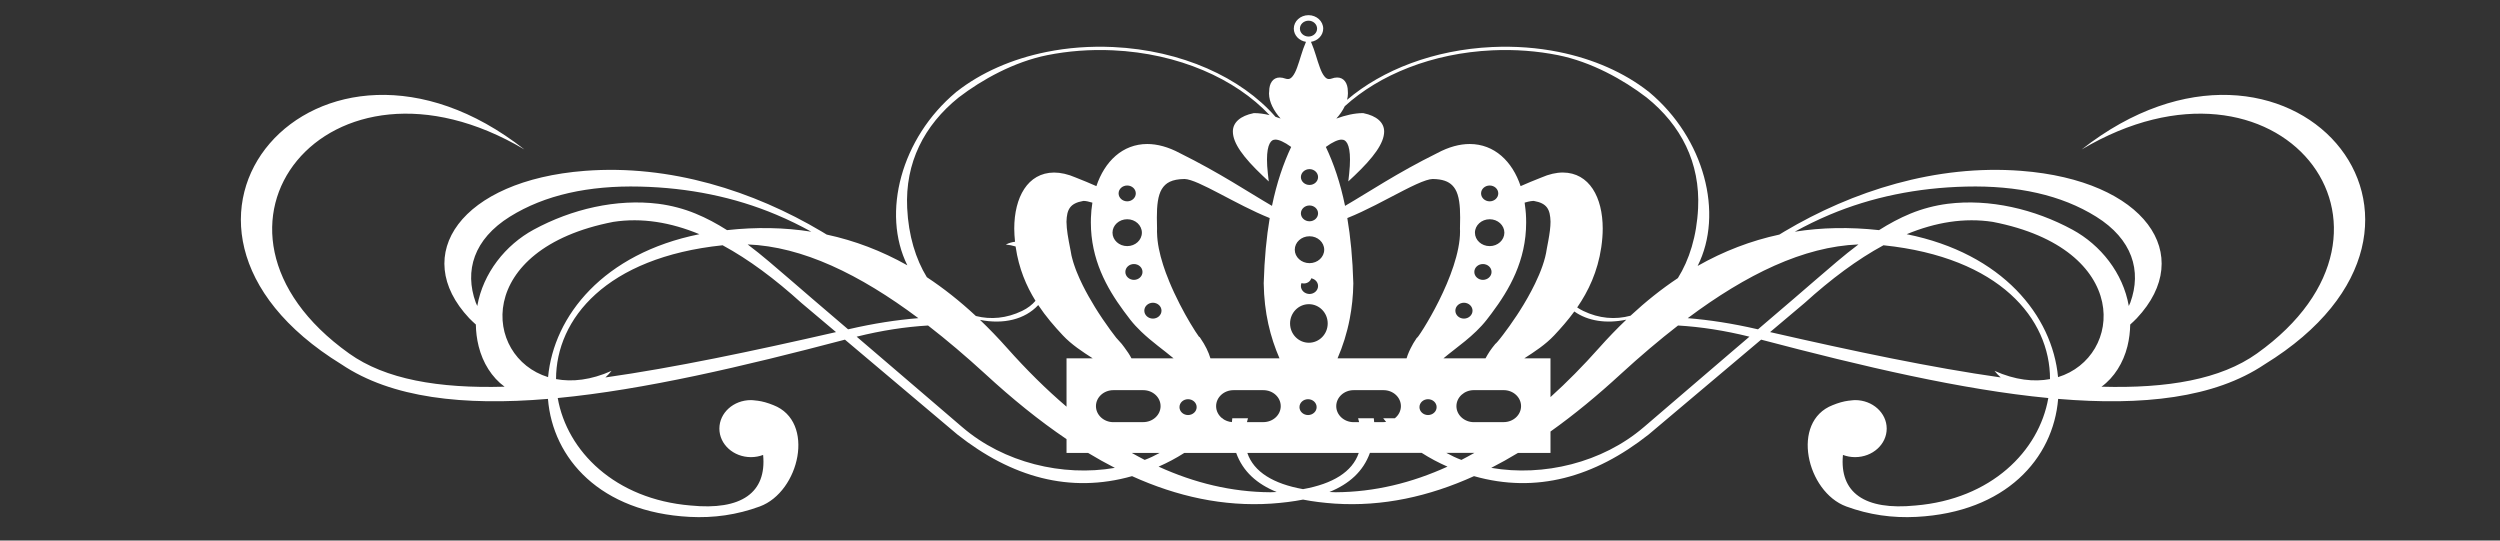 <?xml version="1.0" encoding="UTF-8"?> <svg xmlns="http://www.w3.org/2000/svg" xmlns:xlink="http://www.w3.org/1999/xlink" xml:space="preserve" width="185mm" height="40mm" style="shape-rendering:geometricPrecision; text-rendering:geometricPrecision; image-rendering:optimizeQuality; fill-rule:evenodd; clip-rule:evenodd" viewBox="0 0 18500 4000"><rect x="0" y="0" width="18500" height="4000" fill="#333333" stroke="none"/><rect id="svgEditorBackground" x="0" y="0" width="18500" height="4000" style="fill:none;stroke:none;"></rect> <defs> <style type="text/css"> <![CDATA[ .fil0 {fill:#E5097F;fill-rule:nonzero} ]]> </style> </defs> <g id="Ð¡Ð»Ð¾Ð¹_x0020_1">  <path class="fil0" d="M9649.28 1992.94c-31.45,0 -56.82,23.1 -57,52.2 0.18,29.11 25.55,52.43 57,52.58 30.68,-0.15 56.45,-23.47 56.45,-52.58 0,-29.1 -25.58,-52.2 -56.45,-52.2zm516.85 1102.38l-116.16 0c2.84,9.27 5.39,18.83 7.67,28.66l-40.44 0.07c-70.86,0 -129,-52.99 -129,-118.63 0.38,-65.42 58.14,-118.22 129,-118.22l220.89 0c70.86,0 128.45,52.61 128.7,118.22 -0.14,36.1 -17.63,68.26 -45.13,89.9l-85.95 0c7.04,9.14 14.25,18.16 21.61,27.04 -6.27,0.86 -12.7,1.32 -19.23,1.32l0 0 -69.26 0.12c-0.64,-9.63 -1.54,-19.13 -2.7,-28.48zm-111.33 256.16c-47.4,140.84 -193.38,229.03 -412.34,268.2 -218.95,-39.17 -364.87,-127.36 -412.25,-268.2l824.59 0zm-827.39 -227.6c2.24,-9.8 4.76,-19.32 7.54,-28.56l-116.09 0c-1.17,9.27 -2.09,18.68 -2.76,28.22 -25.9,-2.2 -49.64,-11.48 -68.86,-25.74l1.94 -2.48 -5.18 0c-27.43,-21.74 -44.86,-53.91 -44.86,-89.9 0.22,-65.42 58,-118.22 128.89,-118.22l220.74 0c70.86,0 128.63,52.61 128.63,118.22 0,65.64 -57.77,118.26 -128.63,118.26l0 0 -121.36 0.2zm-79.73 227.6c49.87,137.99 153.96,230.16 299.89,289.39 -15.64,0.78 -31.5,1.39 -47.63,1.81 -286.54,-1.76 -561.79,-69.1 -826.31,-189.61 65.28,-28.68 129.38,-62.56 190.39,-101.59l383.66 0zm-565.7 0c-37.39,20.67 -74.62,38.05 -110.87,51.68 -0.18,0 -0.59,0 -0.59,0 -32.01,-16.44 -63.86,-33.67 -95.56,-51.68l207.02 0zm-689.71 -342.07c-150.28,-128.04 -296.71,-273.24 -439.33,-433.54 -66.14,-74.33 -133.16,-143.89 -201.11,-208.76 173.65,34.7 332.68,-3.04 431.04,-109.61 56.33,84.76 120.02,157.95 181.76,223.84 65.21,69.48 146.3,121.91 221.11,170.2l-193.47 0 0 357.87zm-381.16 -1220.44c-22.18,2.57 -45.01,9.2 -68.21,20.71 25.8,2.41 50.02,7.33 72.6,14.3l0.9 6.13c23,156.66 77.91,285.81 146.25,395.9 -24.52,28.96 -57.49,54.68 -99.66,74.99 -114.12,55.03 -231.61,65.51 -341.51,37.47 -117.99,-109.76 -238.83,-205.45 -362.92,-287.21 -81.9,-133.47 -135.77,-306.9 -145.45,-511.72 -16.17,-334.46 124.82,-612.44 381.37,-818.46 172.36,-132.12 409.42,-263.53 655.71,-312.99 152.71,-30.53 316.24,-43.45 485.85,-35.67 485.23,22.34 906.58,210.65 1158.84,479.67 -39.15,-9.53 -77.26,-14.88 -114.11,-15.08l-3.04 0 -2.45 0.78c-94.58,19.35 -153.19,67.56 -152.05,136.85 0.76,85.59 77.82,190.59 220.08,325.53l45.45 42.7 -6.63 -58.81c-4.55,-39.4 -6.45,-73.94 -6.45,-103.8 0,-55.58 7.59,-94.98 19.72,-117.89 12.87,-23.09 23.64,-28.5 42.59,-29.29 24.27,-0.38 65.73,17.09 116.75,54.34 -57.44,121.34 -106.3,263.04 -142.11,436.02 -178.08,-103.32 -381.82,-241.52 -682.91,-390.8 -84.64,-45.22 -165.72,-66.96 -240.06,-66.96 -182.22,0.18 -315.07,128.14 -376.43,311.74 -47.94,-21.33 -98.89,-42.51 -153.44,-63.84 -56.89,-24.64 -110.7,-36.7 -160.15,-36.7 -195.74,1.58 -293.84,184.18 -294.24,414.24 0.28,31.52 2.09,64.22 5.71,97.85zm1927.26 -924.75c-253.84,-290.47 -694.24,-492.48 -1201.2,-516.14 -171.52,-7.96 -336.95,5.03 -491.49,36.09 -258.83,51.94 -487.71,154.09 -663.88,292.22l0 -0.19c-1.14,0.67 -1.91,1.54 -2.86,2.14 -1.51,1.35 -3.22,2.63 -4.91,3.79 0.18,0.08 0.18,0.19 0.18,0.19 -406.46,339.71 -551.67,893.92 -359.99,1280.96 -190.69,-107.05 -389.1,-182.69 -596.56,-227.36 -12.32,-7.55 -24.41,-14.91 -36.87,-22.31 -504.69,-300.1 -1121.61,-497.86 -1752.51,-449.34 -915.64,70.45 -1298.14,620.36 -855.81,1090.89 15.4,16.48 32.44,31.02 48.86,46.38 0.81,52.83 7.08,106.99 20.83,161.52 30.13,121.07 96.98,229.46 191.56,298.56 -489.58,13.75 -882.1,-54.38 -1149.98,-245.61 -1303.02,-928.8 -158.32,-2373.64 1296.97,-1509.77 -1524.06,-1197.1 -3049.51,547.02 -1354.01,1589.95 371.92,250 903.87,308.06 1528.17,255.64 35.29,442.24 388.62,838.78 1047.93,873.11 178.66,9.35 350.29,-14.91 519.53,-77.03 294.24,-108.34 414.14,-628.33 100.95,-749.89 -41.35,-16.87 -81.2,-28.32 -118.58,-32.98 -1.14,-0.18 -2.27,-0.18 -3.34,-0.18 -5.31,-0.98 -10.3,-1.39 -15.4,-1.76 -9.6,-0.98 -18.95,-2.33 -28.91,-2.33 -129.04,0 -233.66,94.33 -233.66,210.82 0,116.84 104.62,211.21 233.66,211.21 31.92,0 62.42,-5.82 90.09,-16.3 26.65,279.07 -159.96,412.06 -536.64,374.24 -558.87,-46.61 -914.51,-401.42 -983.27,-795.3 639.65,-61.32 1371.31,-233.52 2125.33,-432.06l832.25 702.08c400.13,315.42 831.91,438.64 1292.35,308.06 333.83,151.05 676.56,226.34 1030.52,203.25 83.84,-5.86 162.37,-15.48 234.78,-29.71 72.39,14.23 150.91,23.85 234.75,29.71 353.95,23.09 696.84,-52.2 1030.44,-203.25 460.44,130.58 892.22,7.36 1292.29,-308.06l832.46 -702.08c753.91,198.54 1485.61,370.74 2125.11,432.06 -68.43,393.88 -424.33,748.69 -983,795.3 -376.83,37.82 -563.19,-95.17 -536.69,-374.24 27.78,10.48 58.1,16.3 89.92,16.3 129.06,0 233.87,-94.37 233.87,-211.21 0,-116.49 -104.81,-210.82 -233.87,-210.82 -9.86,0 -19.21,1.35 -28.81,2.33 -5.06,0.37 -10.09,0.78 -15.4,1.76 -1.02,0 -2.27,0 -3.26,0.18 -37.65,4.66 -77.31,16.11 -118.48,32.98 -313.19,121.56 -193.47,641.55 100.77,749.89 169.21,62.12 340.98,86.38 519.53,77.03 659.23,-34.33 1012.56,-430.87 1048.19,-873.11 623.82,52.42 1155.99,-5.64 1528.02,-255.64 1695.5,-1042.93 169.98,-2787.05 -1354.01,-1589.95 1455.29,-863.87 2599.96,580.97 1296.93,1509.77 -268.21,191.23 -660.21,259.36 -1149.94,245.61 94.46,-69.1 161.4,-177.49 191.68,-298.56 13.41,-54.53 19.71,-108.69 20.74,-161.52 16.39,-15.36 33.32,-29.9 48.5,-46.38 442.47,-470.53 60.08,-1020.44 -855.7,-1090.89 -630.94,-48.52 -1247.46,149.24 -1752.58,449.34 -12.14,7.4 -24.27,14.76 -36.62,22.31 -210.45,45.31 -411.56,122.46 -604.74,231.95 195.14,-387.24 50.25,-944.48 -357.82,-1285.48 0,0 0,-0.18 0.26,-0.26 -2.02,-1.16 -3.3,-2.44 -5.06,-3.79 -0.88,-0.6 -1.65,-1.47 -2.53,-2.14l-0.26 0.19c-176.17,-138.13 -405.24,-240.28 -663.88,-292.22 -154.69,-31.06 -320.12,-44.05 -491.38,-36.09 -430.29,20.1 -812.47,168.64 -1073.37,390.54 3.95,-15.66 6.12,-31.35 6.27,-46.91 0,-6.61 -0.4,-12.47 -0.77,-18.52 -0.37,-55.51 -27.46,-99.63 -78.63,-99.63 -13.63,0 -27.27,2.74 -41.28,7.93 -7.4,2.85 -13.44,3.34 -18.58,3.34 -22.8,2.85 -47.98,-28.06 -68.25,-84.87 -20.82,-54.84 -37.5,-125.44 -63.27,-184.03l-2.82 -6.26c51.54,-7.89 90.54,-48.79 90.72,-97.76 -0.18,-55.06 -48.68,-99.48 -108.72,-99.71 -60.45,0.23 -108.91,44.65 -108.91,99.71 0,48.97 39,89.87 90.14,97.76l-2.45 6.26c-25.96,58.59 -42.64,129.19 -63.27,184.03 -20.46,56.81 -45.46,87.61 -68.18,84.87 -5.14,0 -11.37,-0.49 -19.21,-3.34 -13.82,-4.92 -27.28,-7.93 -40.91,-7.93 -51.36,-0.04 -78.04,44.12 -78.22,100.99 -0.6,4.69 -1.36,10.74 -1.36,17.34 0.76,63.14 34.85,128.56 86.03,185.41 -12.92,-4.73 -25.75,-9.1 -38.48,-13.08zm512.86 -78.16c256.33,-233.48 647.16,-393.15 1091.69,-413.64 169.46,-7.78 333.13,5.14 485.8,35.67 246.41,49.46 483.17,180.87 655.57,312.99 256.59,206.02 397.53,484 381.63,818.46 -9.89,208.27 -65.46,384.07 -149.7,518.44 -119.75,79.73 -236.46,172.47 -350.5,278.34 -112.23,30.73 -232.76,21.09 -349.72,-35.32 -16.32,-7.86 -31.24,-16.54 -44.85,-25.89 82.89,-120.44 151.64,-264.57 178.25,-445.38 7.03,-47.62 10.7,-94.56 10.7,-138.61 -0.12,-230.25 -98.39,-412.88 -294.35,-414.42 -49.12,0 -102.83,12.01 -160.52,37.25 -54.43,21.18 -104.84,42.33 -152.68,63.47 -61.1,-183.6 -194.23,-311.56 -376.71,-311.74 -74.27,0 -155.2,21.56 -240.32,67.33 -300.81,148.91 -503.88,287.11 -682.14,390.43 -35.63,-172.98 -84.49,-314.68 -142.15,-436.02 50.84,-37.25 92.33,-54.72 116.57,-54.15 18.76,0.6 29.76,6.19 42.63,29.1 11.91,22.91 19.68,62.31 19.5,117.89 0.18,30.08 -1.9,64.4 -6.05,103.8l-6.45 58.44 45.27 -42.33c142.05,-134.94 218.83,-239.94 219.97,-325.53 0.88,-69.29 -57.47,-117.66 -152.01,-136.85l-2.64 -0.78 -2.86 0c-62.28,0.34 -128,15.44 -196.4,40.48 25.91,-28.79 47.44,-59.72 62.47,-91.43zm1698.73 1518.91c99.51,70.83 237.13,91.75 384.78,60.52 -68.54,65.34 -136.11,135.43 -202.8,210.38 -116.89,131.37 -236.35,252.6 -358.38,362.57l0 -286.9 -193.47 0c75,-48.29 155.82,-100.72 221.25,-170.2 49.97,-53.26 101.13,-111.29 148.62,-176.37zm-739.78 1046.51c-31.79,18.08 -63.74,35.4 -95.85,51.9l-0.51 -0.22c-36.23,-13.63 -73.45,-31.01 -110.85,-51.68l207.21 0zm-389.43 0c61.06,39.03 125.23,72.91 190.54,101.59 -264.7,120.51 -539.84,187.85 -826.31,189.61 -16.12,-0.42 -31.97,-1.03 -47.6,-1.81 145.95,-59.23 250.06,-151.4 299.9,-289.39l383.47 0zm5232.32 -1087.17c-42.67,-244.59 -208.87,-451.67 -417,-564.67 -280.61,-152.36 -612.97,-230.62 -924.62,-191.42 -91.97,11.91 -186.18,36.36 -273.57,72.26 -80.82,33.19 -158.35,75.1 -233.09,122.47 -216.97,-23.7 -424.34,-19.8 -623.6,11.64 82.08,-45.22 166.93,-87.13 259.12,-125.96 308.91,-130.09 647.87,-199.57 1009.26,-207.91 378.37,-8.93 703.92,61.52 962.05,222.67 267.22,166.7 338.19,400.22 252.82,635.5 -3.26,8.52 -7.81,16.9 -11.37,25.42zm-9749.44 -549.72c-199.16,-31.44 -406.63,-35.34 -623.53,-11.64 -74.74,-47.37 -152.16,-89.28 -233.39,-122.47 -86.98,-35.9 -181.26,-60.35 -273.38,-72.26 -311.69,-39.2 -643.98,39.06 -924.58,191.42 -207.81,113 -374.01,320.08 -417.01,564.67 -3.59,-8.52 -8.06,-16.9 -11.18,-25.42 -85.44,-235.28 -14.58,-468.8 252.38,-635.5 258.5,-161.15 583.94,-231.6 962.34,-222.67 361.43,8.34 700.39,77.82 1009.15,207.91 92.56,38.83 177.23,80.74 259.2,125.96zm6813.86 886.33l0 0c-144.76,123.85 -289.22,248.04 -433.94,371.86 -72.1,62.11 -144.21,123.71 -216.46,185.6 -1.76,1.2 -3.04,2.74 -4.54,3.71 -305.5,261.87 -741.01,366.84 -1127.48,300.1 66.35,-34.03 132.38,-71 198.09,-110.71l240.4 0 0 -158.16c175.7,-124.88 349.33,-268.26 521.29,-426.64 141.93,-130.09 282.62,-249.63 422.53,-357.97 168.99,9.95 345.16,37.14 528.41,82.73 -42.96,36.51 -85.38,72.97 -128.3,109.48zm191.67 -164.01l0 0c-3,-0.63 -5.79,-1.16 -8.83,-1.8 -179.58,-41.35 -349.81,-67.75 -511.21,-80.74 434.93,-324.93 857.98,-529.94 1263.36,-545.6 -54.33,40.75 -107.33,83.45 -159.38,127.5 -106.09,90.06 -211.65,181.46 -317.23,272.54 -88.63,76.27 -177.81,152.13 -266.71,228.1zm1750.05 307.27l0 0c13.64,17.66 29.33,33.58 45.71,48.9 -508.16,-72.07 -1082.76,-192.96 -1706.35,-335.59l255.6 -215.49c195.49,-177.06 389.99,-322.4 583.46,-427.03 860.99,89.68 1232.5,544.43 1232.5,990.36 -118.96,22.11 -258.36,7.36 -410.92,-61.15zm470.3 46.57l0 0c-41.93,-453.66 -410.7,-915.21 -1120.14,-1057.72 213.92,-88.29 426.05,-123.44 636.72,-91.23 1032.49,199.95 965.82,1000.24 483.42,1148.95zm-10690.67 -1148.95l0 0c210.55,-32.21 422.9,2.94 636.68,91.23 -709.41,142.51 -1078.02,604.06 -1119.88,1057.72 -482.66,-148.71 -549.22,-949 483.2,-1148.95zm-58.91 1151.28l0 0c16.35,-15.32 31.89,-31.24 45.53,-48.9 -152.27,68.51 -291.97,83.26 -410.84,61.15 0.29,-445.93 371.65,-900.68 1232.64,-990.36 193.47,104.63 388.08,249.97 583.49,427.03l255.61 215.49c-623.53,142.63 -1198.29,263.52 -1706.43,335.59zm1795.8 -356.17l0 0c-88.93,-75.97 -178.08,-151.83 -266.79,-228.1 -105.64,-91.08 -211.1,-182.48 -317.3,-272.54 -51.9,-44.05 -104.94,-86.75 -159.12,-127.5 405.31,15.66 828.43,220.67 1263.18,545.6 -161.66,12.99 -331.71,39.39 -511.1,80.74 -2.94,0.64 -5.98,1.17 -8.87,1.8zm846.61 725.18l0 0c-1.54,-0.97 -2.86,-2.51 -4.55,-3.71 -72.17,-61.89 -144.42,-123.49 -216.41,-185.6 -144.54,-123.82 -289.19,-248.01 -434.2,-371.86 -42.56,-36.51 -85.18,-72.97 -128,-109.48 182.98,-45.59 359.27,-72.78 528.29,-82.73 139.8,108.34 280.61,227.88 422.68,357.97 198.25,182.7 398.7,345.44 602.12,482.84l0 101.96 159.34 0c65.75,39.72 131.82,76.68 198.24,110.71 -386.36,66.74 -822.09,-38.23 -1127.51,-300.1zm3901.37 -1789.32l0 0c34.61,0 63.41,25.79 63.41,58.39 0,32.64 -28.8,58.7 -63.41,58.81 -35.08,-0.11 -63.89,-26.17 -63.89,-58.81 0,-32.6 28.81,-58.39 63.89,-58.39zm0 249.62l0 0c60.12,0 108.5,44.84 108.61,99.37 -0.11,54.71 -48.49,99.45 -108.61,99.45 -60.85,0 -109.24,-44.74 -109.24,-99.45 0,-54.53 48.65,-99.37 109.24,-99.37zm-50.11 331.53l0 0c34.83,0 63.79,25.61 63.79,58.62 0,32.23 -28.96,58.4 -63.79,58.59 -35.01,-0.19 -63.67,-26.36 -63.67,-58.59 0,-33.01 28.66,-58.62 63.67,-58.62zm-76.91 345.13l0 0c0,32.41 -28.8,58.62 -63.41,58.62 -35.12,0 -63.64,-26.21 -63.64,-58.62 0,-32.79 28.52,-58.59 63.64,-58.81 34.61,0.22 63.41,26.02 63.41,58.81zm-1277.36 -2087.14l0 0c0,-32.78 29,-58.81 63.86,-58.81 34.86,0 63.27,26.21 63.27,58.81 0,32.22 -28.41,58.02 -62.72,58.58l-0.73 -1.54 -0.77 1.54c-34.46,-0.74 -62.91,-26.36 -62.91,-58.58zm71.04 1039.55l0 0c34.68,0.19 63.27,26.22 63.27,59 0,32.22 -28.59,58.21 -63.27,58.21 -35.04,0 -63.63,-25.99 -63.82,-58.21 0.19,-32.78 28.78,-58.81 63.82,-59zm0 269.04l0 0c34.68,0 63.27,26.03 63.27,58.44 0,32.59 -28.59,58.59 -63.27,58.59 -35.04,0 -63.63,-26 -63.82,-58.59 0.19,-32.41 28.78,-58.44 63.82,-58.44zm0 227.85l0 0c60.27,0 108.54,44.65 108.76,99.63 -0.22,54.53 -48.31,99.14 -108.76,99.37 -60.59,-0.23 -109.09,-44.84 -109.09,-99.37 0,-54.98 48.5,-99.63 109.09,-99.63zm63.27 368.22l0 0c0,32.67 -28.59,58.66 -63.09,59.04 -35.22,-0.38 -63.81,-26.37 -64,-59.04 0.19,-32.6 28.78,-58.43 64,-58.43 34.5,0 63.09,25.83 63.09,58.43zm-1222.05 123.67l0 0c34.68,0.22 63.46,26.02 63.46,58.81 0,32.41 -28.78,58.62 -63.46,58.62 -35.12,0 -63.7,-26.21 -63.7,-58.62 0,-32.79 28.58,-58.59 63.7,-58.81zm-190.24 -867.47l0 0c34.67,0 63.45,25.79 63.45,58.39 0,32.64 -28.78,58.7 -63.45,58.81 -35.04,-0.11 -63.82,-26.17 -63.82,-58.81 0,-32.6 28.78,-58.39 63.82,-58.39zm0 249.62l0 0c60.23,0 108.35,44.84 108.54,99.37 -0.19,54.71 -48.31,99.45 -108.54,99.45 -60.6,0 -108.91,-44.74 -108.91,-99.45 0,-54.53 48.31,-99.37 108.91,-99.37zm113.08 390.15l0 0c0,32.23 -28.59,58.4 -63.45,58.59 -34.86,-0.19 -63.45,-26.36 -63.45,-58.59 0,-33.01 28.59,-58.62 63.45,-58.62 34.86,0 63.45,25.61 63.45,58.62zm5.32 1111.14l0 0 -220.89 0.37c-70.71,0 -128.85,-52.99 -128.85,-118.63 0,-65.42 58.14,-118.22 129.07,-118.22l220.67 0c70.7,0 128.48,52.61 128.48,118.22 0,65.64 -57.78,118.26 -128.48,118.26zm-87.13 -472.14l0 0c-13.46,-26.36 -31.86,-53.74 -52.68,-81.31 -6.63,-8.33 -12.14,-16.9 -19.14,-25.24l-40.9 -45.58c-24.82,-31.44 -59.17,-77.9 -97.03,-133.78 -0.77,-0.97 -1.54,-1.95 -2.13,-2.92 -8.87,-13 -17.78,-26.78 -27.05,-40.94 -1.14,-2.14 -2.5,-3.87 -3.81,-5.63 -8.69,-14.16 -17.78,-28.13 -26.87,-42.7 -1.14,-1.95 -2.27,-3.68 -3.23,-5.45 -30.13,-49.08 -59.86,-101.28 -86.22,-154.16 -2.45,-4.77 -4.54,-9.42 -6.81,-14.08 -6.05,-12.51 -11.92,-24.9 -17.59,-37.33 -2.87,-6.2 -5.32,-12.43 -7.96,-18.44 -4.95,-10.86 -9.5,-21.94 -13.86,-32.78 -2.64,-6.8 -5.27,-13.6 -7.96,-20.4 -3.77,-10.1 -7.36,-20.35 -10.77,-30.83 -2.27,-6.8 -4.73,-13.59 -6.63,-20.39 -3.05,-10.3 -5.69,-20.21 -8.33,-29.9 -1.54,-6.79 -3.44,-13.4 -4.94,-19.79 -2.53,-11.27 -4.4,-22.3 -5.94,-33.2 -0.77,-4.47 -1.87,-8.9 -2.64,-13.37 -7.77,-39.21 -14.77,-75.93 -19.91,-109.92l0 -0.19c0,0 0,-0.78 -0.18,-1.16 -4.91,-32.03 -7.59,-60.95 -7.95,-87.54 0,-1.35 -0.18,-2.71 -0.18,-4.24 2.63,-90.25 25.58,-135.92 123.93,-153.15 0,0 1.54,-0.23 3.81,-0.23 14.4,0 37.09,4.51 64,12.81 -5.86,36.73 -9.82,74.58 -10.96,114.16 -0.4,10.86 -0.4,21.94 -0.4,32.79 0,273.13 116.13,482.35 243.11,654.73 16.27,22.12 32.58,43.86 49.04,65.01 24.63,31.24 51.72,60.16 79.94,87.2 79.77,76.87 168.66,138.01 239.7,197.95l-311.46 0zm418.87 419.9l0 0c-35.23,-0.19 -63.45,-26.18 -63.45,-58.66 0,-32.79 28.22,-58.62 63.45,-58.62 34.71,0 63.71,25.83 63.71,58.62 0,32.48 -29,58.47 -63.71,58.66zm91.56 -568.92l0 0 -7 -9.73 -3.04 0c-0.37,-0.97 -1.54,-2.32 -2.27,-3.3 -11.55,-15.51 -34.9,-50.88 -64.08,-100.01 -46.62,-78.37 -106.85,-190.78 -156.3,-310.95 -0.73,-2.33 -1.32,-4.47 -2.28,-6.61 -7.18,-17.28 -14.18,-34.74 -20.81,-52.77 -5.14,-14.19 -10.05,-29.14 -15.18,-43.86 -1.68,-5.26 -3.96,-11.08 -5.46,-16.49 -25.99,-81.15 -42.85,-161.14 -44.36,-232.76 -0.18,-4.28 -0.55,-8.34 -0.55,-12.24 0,-6.57 0,-13.18 0.37,-19.79l0 -1.17 0 -0.19c0,-0.19 0,-0.19 0,-0.19 -0.55,-29.51 -1.32,-56.48 -1.32,-82.09 -0.36,-89.26 7.77,-163.1 36.37,-210.83 28.99,-46.98 73.85,-73.57 168.58,-74.92 100.47,2.93 379.94,189.05 630.04,289.05 -23.49,139.71 -39.22,298.94 -44.31,482.32 3,219.55 48.68,398.76 116.67,555.55l-511.02 0c-14,-46.95 -38.05,-96.63 -74.05,-149.02zm796.54 568.92l0 0c-35.04,-0.19 -63.63,-26.18 -63.63,-58.66 0,-32.79 28.59,-58.62 63.63,-58.62 34.65,0 63.46,25.83 63.46,58.62 0,32.48 -28.81,58.47 -63.46,58.66zm6.05 -535.15l0 0c-76.9,0 -139.21,-63.85 -139.21,-142.72 0,-78.79 62.31,-142.63 139.21,-142.63 76.91,0 139.3,63.84 139.3,142.63 0,78.87 -62.39,142.72 -139.3,142.72zm881.7 535.15l0 0c-34.86,-0.19 -63.42,-26.18 -63.42,-58.66 0,-32.79 28.56,-58.62 63.42,-58.62 34.86,0 63.63,25.83 63.63,58.62 0,32.48 -28.77,58.47 -63.63,58.66zm-29.07 -647.71l0 0c-9.09,15.1 -17.3,27.15 -24.48,38.23 -4.81,6.99 -9.47,14.16 -13.27,19.57 -2.13,2.74 -3.78,5.25 -5.43,7.58 -0.99,1.36 -1.5,2.14 -2.53,2.9 -0.99,1.38 -1.87,2.93 -2.64,3.71 -1.39,0.98 -2.64,1.73 -3.67,3.09 -2.38,1.57 -3.77,3.49 -4.8,5.81 -6.67,9.92 -12.6,19.23 -18.69,29.11 -1.51,2.93 -3.52,5.86 -5.42,8.93 -1.51,3.13 -3.42,6.02 -4.92,9.32 -19.46,34.36 -34.13,67.56 -43.69,99.56l-510.88 0c38.67,-89.27 69.72,-185.9 90.18,-292.7 15.53,-81.12 25.4,-167.69 26.53,-262.06 -5.13,-184.17 -20.82,-343.4 -44.5,-483.11 68.95,-27.37 139.37,-61.32 208.17,-96.13 149.3,-75.87 288.96,-155.44 375.22,-183.01 18.69,-6 35.11,-9.5 48.23,-9.91 72.99,0.97 116.17,17.88 145.49,47.35 8.07,8.38 15.4,17.47 21.45,27.76 28.56,47.54 36.62,121.56 36.4,211.02 0,25.61 -0.4,52.61 -1.29,80.37l0 0.75c0.11,7.39 0.52,14.75 0.52,21.55 0.26,155.14 -76.9,353.84 -155.97,512.29 -39.52,79.35 -79.44,148.64 -110.01,198.02zm588.99 699.95l0 0 -220.99 0.37c-70.57,-0.37 -128.82,-52.99 -128.82,-118.63 0.26,-65.61 58.25,-118.22 128.82,-118.37l220.99 0c70.71,0.15 128.45,52.76 128.56,118.37 -0.11,65.64 -57.85,118.26 -128.56,118.26zm329.88 -1340.41l0 0c-3.42,18.9 -7.19,38.68 -11.11,58.89 -10.89,79.39 -44.21,169.22 -87.03,257.33 -34.23,70.52 -74.11,140 -113.89,202.3 -6.96,10.85 -13.78,21.33 -20.6,31.81 -37.38,56.3 -72.72,105.75 -101.02,142.52 -16.17,21.74 -30.57,38.98 -40.18,50.63 -1.5,1.76 -2.78,3.3 -4.14,4.47 -1.39,1.57 -2.42,3.11 -3.67,4.09 -1.28,1.76 -2.53,3.3 -3.77,4.05 -0.29,0.23 -0.52,0.6 -0.92,1.17 -2.12,0.97 -3.66,2.55 -4.65,3.71l-0.52 -0.22c0,0.22 -0.1,0.6 -0.1,0.6l-0.66 0.37c0,0 0,0.23 -0.11,0.23l-0.11 0.15 -0.52 0.79c-0.26,0.41 -0.77,0.97 -1.02,1.58 -14.63,17.65 -27.79,34.93 -39.15,51.79 -11.63,17.49 -21.7,34.96 -31.05,52.01l-311.17 0c96.36,-81.12 224.77,-163.96 319.75,-285.15 11.87,-15.33 23.75,-31.44 36,-47.14 131.85,-175.82 256.11,-390.15 255.97,-672.79 0,-5.44 -0.27,-10.66 -0.27,-15.73 0,-5.79 0,-11.04 -0.25,-16.87 -0.51,-21.14 -2.02,-42.13 -4.29,-62.48 -1.76,-17.47 -3.77,-34.74 -6.45,-51.68 17.45,-5.45 33.21,-9.09 45.6,-11 7.08,-1.17 13.38,-1.81 18.44,-1.81l0.26 0c1.5,0 3.04,0 4.18,0.23 97.83,17.23 120.48,63.09 123.12,153.15 0,40.93 -6.82,89.26 -16.67,143z" style="fill:white;"></path> </g> </svg> 